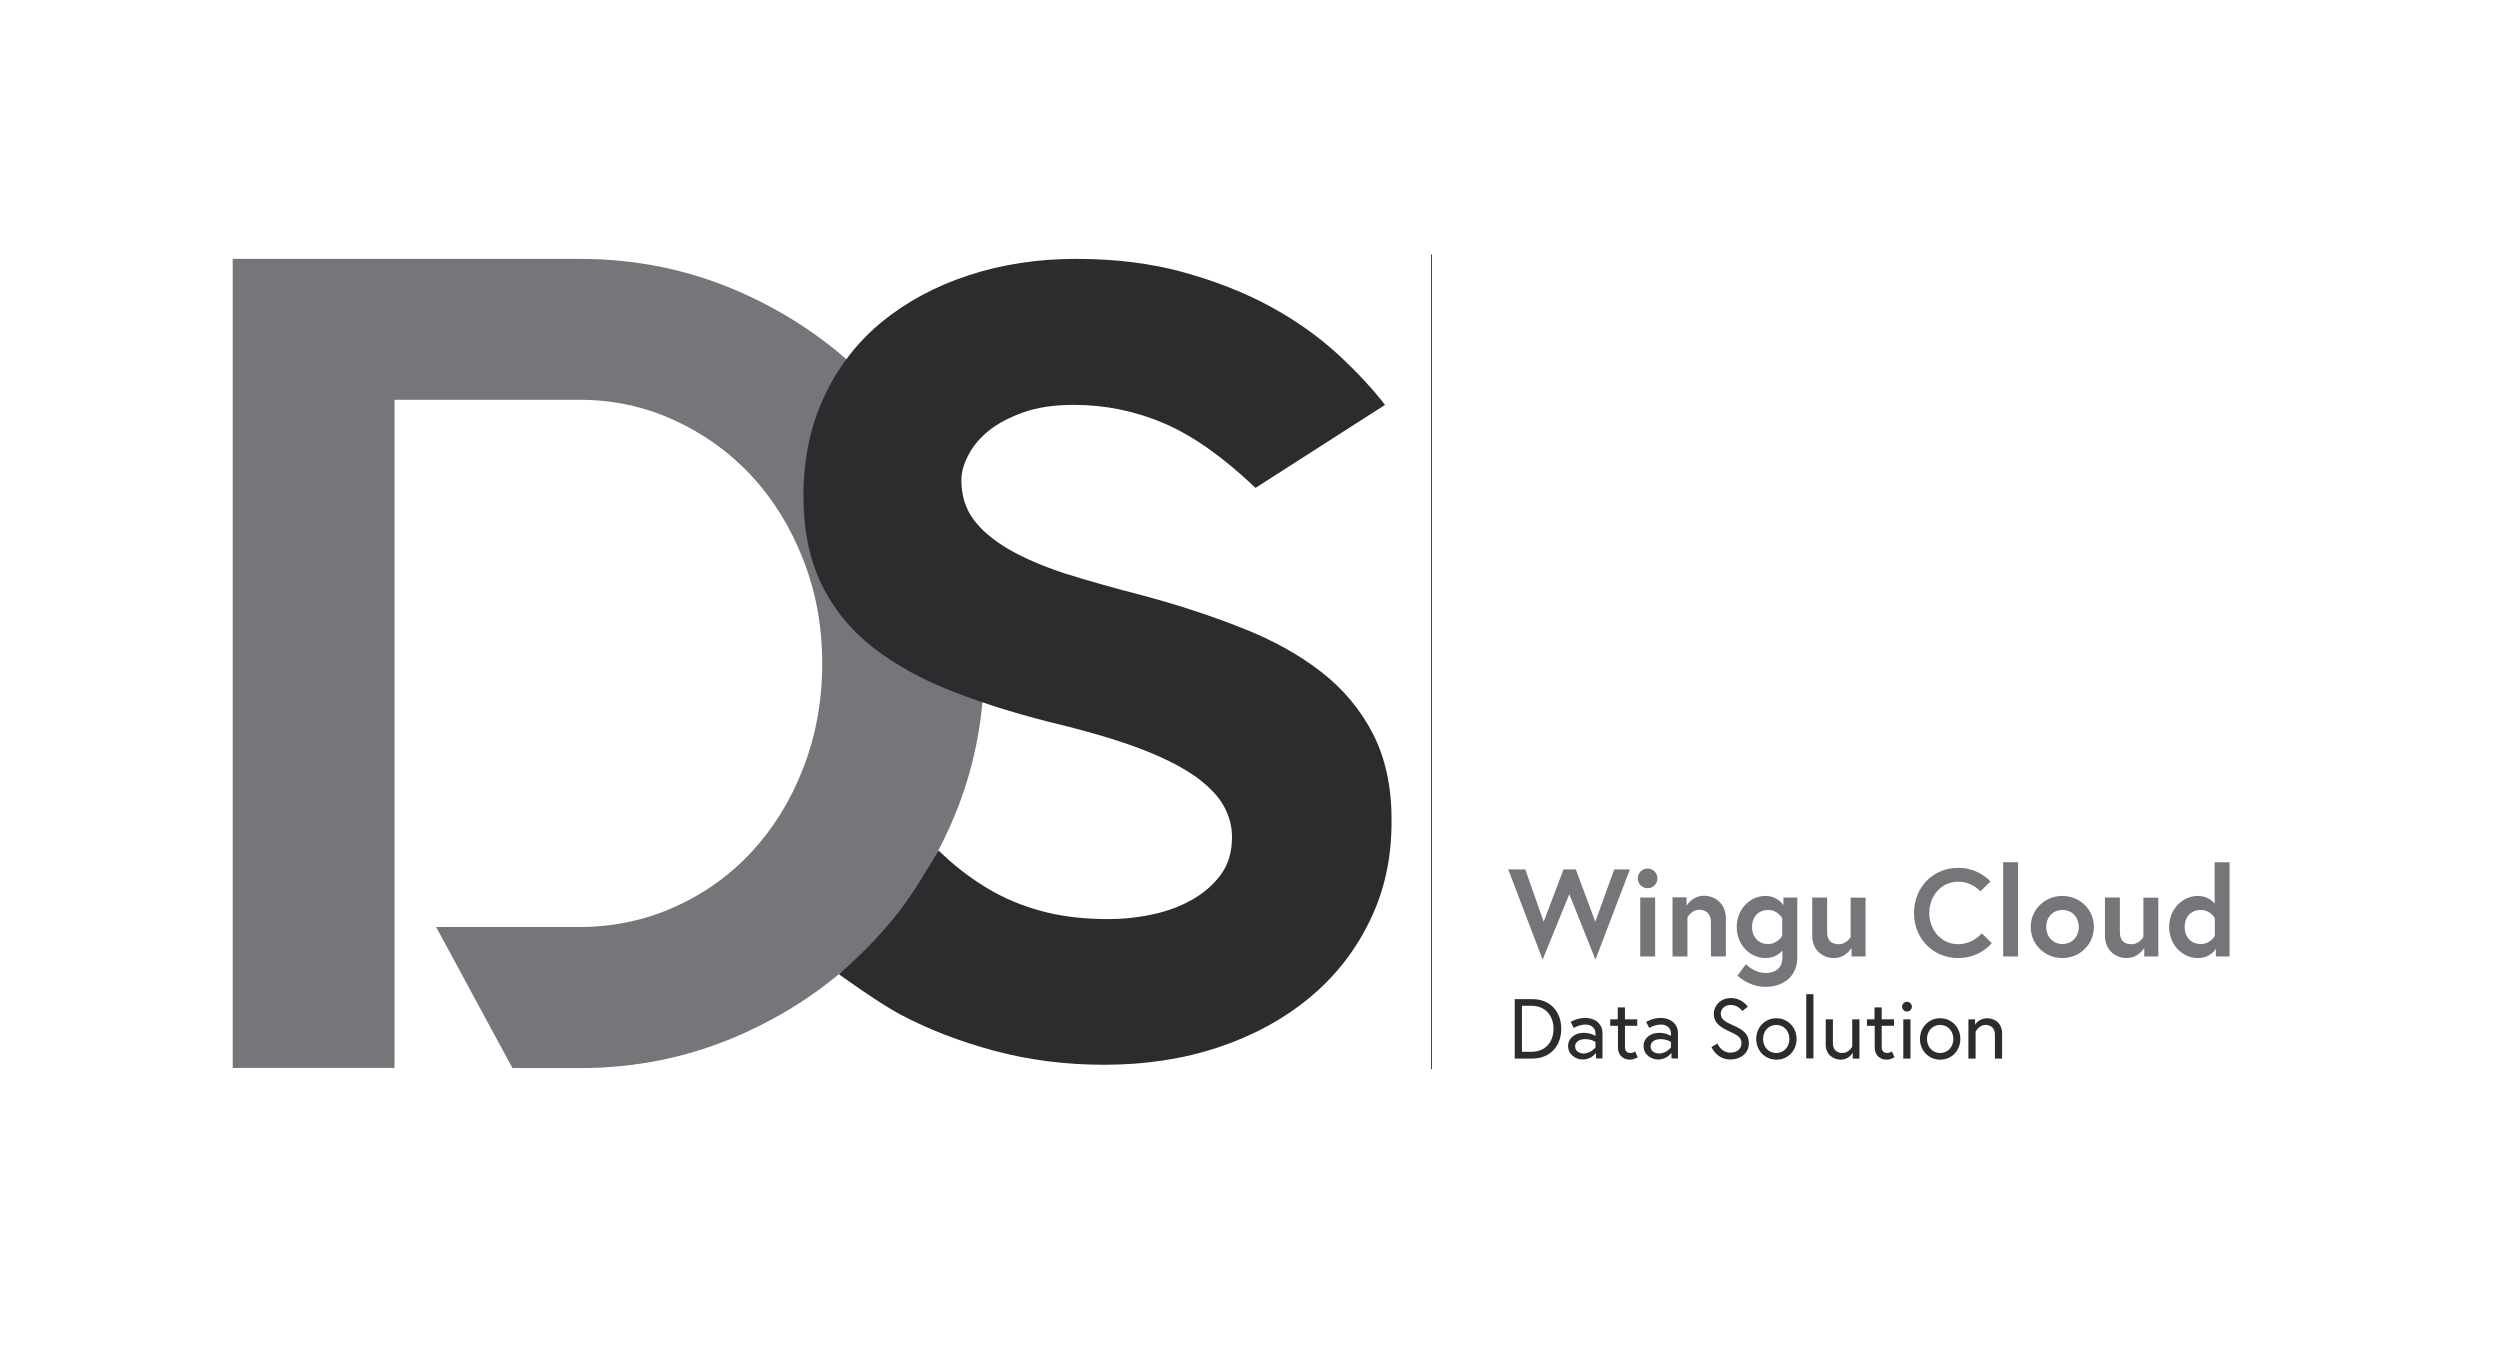 <?xml version="1.0" encoding="utf-8"?>
<!-- Generator: Adobe Illustrator 23.0.1, SVG Export Plug-In . SVG Version: 6.00 Build 0)  -->
<svg version="1.1" id="Capa_1" xmlns="http://www.w3.org/2000/svg" xmlns:xlink="http://www.w3.org/1999/xlink" x="0px" y="0px"
	 viewBox="0 0 1424.5 768" style="enable-background:new 0 0 1424.5 768;" xml:space="preserve">
<style type="text/css">
	.st0{fill:#757679;}
	.st1{fill:#2A2C2E;}
	.st2{enable-background:new    ;}
</style>
<g>
	<path class="st0" d="M419.8,165.6c28.1,12.1,52.6,28.6,73.5,49.4c20.9,20.9,37.3,45.3,49.4,73.5c12.1,28.1,18.1,58,18.1,89.6
		s-6,61.5-18.1,89.6s-28.5,52.6-49.4,73.4c-20.9,20.9-45.4,37.3-73.5,49.4c-28.1,12.1-58,18.1-89.6,18.1H292l-43.5-80.4h81.7
		c18.9,0,36.8-3.7,53.7-11.2c16.9-7.5,31.6-17.9,44.1-31.3s22.4-29.3,29.6-47.8c7.2-18.4,10.9-38.4,10.9-59.9
		c0-21.1-3.6-40.8-10.9-59.3c-7.2-18.4-17.1-34.4-29.6-47.8s-27.2-23.9-44.1-31.6c-16.9-7.7-34.8-11.5-53.7-11.5H224.8v380.7h-92.2
		v-461h197.6C361.8,147.5,391.7,153.5,419.8,165.6z"/>
	<path class="st1" d="M651.5,339.4c20.5,5.5,39.3,11.7,56.6,18.6c17.3,6.8,32.2,15.1,44.8,24.9s22.4,21.6,29.4,35.2
		c7,13.7,10.6,29.9,10.6,48.6v1.9c0,20.5-4.1,39.2-12.5,56.3c-8.3,17.1-19.8,31.7-34.5,43.8s-32,21.5-51.8,28.1s-41.5,9.9-64.9,9.9
		c-21.8,0-42.5-2.6-62.4-7.9c-19.8-5.3-37.9-12.3-54.1-20.9c-12.8-6.9-34.7-22.8-34.7-22.8c32-28.3,42.2-45.9,56.7-70.5
		c0,0,4.6,4.2,6.8,6.2c8.1,7,16.6,13,25.6,17.9s18.8,8.6,29.4,11.2c10.7,2.6,22.4,3.8,35.2,3.8c8.1,0,16.3-0.8,24.6-2.6
		c8.3-1.7,15.9-4.5,22.7-8.3s12.4-8.7,16.6-14.4c4.3-5.8,6.4-12.9,6.4-21.5c0-6-1.5-11.7-4.5-17.3c-3-5.6-8.1-11-15.3-16.4
		c-7.3-5.3-17.1-10.5-29.4-15.4c-12.4-4.9-27.9-9.7-46.7-14.4c-23-5.5-43.7-11.8-62-18.9c-18.3-7-33.9-15.6-46.7-25.6
		c-12.8-10-22.6-22.1-29.4-36.2s-10.2-30.7-10.2-50c0-20.9,3.9-39.8,11.8-56.7s18.9-31.1,32.9-42.6c14.1-11.5,30.6-20.4,49.6-26.6
		c19-6.2,39.3-9.3,61.1-9.3c22.6,0,43.1,2.6,61.4,7.7c18.3,5.1,34.8,11.6,49.3,19.5s27.2,16.9,38.1,26.9
		c10.9,10,19.9,19.7,27.2,29.1L715.4,278c-18.3-17.5-35.7-29.7-52.1-36.8c-16.4-7-33.6-10.5-51.5-10.5c-11.1,0-20.6,1.4-28.5,4.2
		s-14.4,6.2-19.5,10.2c-5.1,4.1-9.1,8.6-11.8,13.8c-2.8,5.1-4.2,10-4.2,14.7c0,8.5,2.2,15.9,6.7,22.1s11.1,11.8,19.8,17
		c8.7,5.1,19.6,9.8,32.6,14.1C620,330.9,634.8,335.1,651.5,339.4z"/>
	<g>
		<rect x="815.4" y="145" class="st1" width="0.5" height="464.2"/>
	</g>
	<g class="st2">
		<path class="st0" d="M909.1,546.8l-14.9-37.3L879,546.8l-19.6-51.4h9.7l10.5,29.8l11.3-29.8h7l11.1,29.8l10.8-29.8h8.9
			L909.1,546.8z"/>
		<path class="st0" d="M938.8,494.9c3.1,0,5.6,2.5,5.6,5.6c0,3.1-2.5,5.6-5.6,5.6s-5.6-2.5-5.6-5.6
			C933.2,497.4,935.7,494.9,938.8,494.9z M934.6,511.4h8.5V545h-8.5V511.4z"/>
		<path class="st0" d="M983.4,523.2V545h-8.5v-19.7c0-4.8-3-6.9-6.7-6.9c-4.4,0-6.7,4.3-6.7,4.3V545H953v-33.7h8v4.9
			c0,0,3-5.8,10.1-5.8C977.5,510.5,983.4,515.1,983.4,523.2z"/>
		<path class="st0" d="M1006,545.9c-8.7,0-16.4-7.3-16.4-17.7s7.7-17.7,16.4-17.7c7,0,10.2,5.3,10.2,5.3v-4.4h7.9v34
			c0,11.7-8.7,16.9-18.1,16.9c-9.7,0-16-6.4-16-6.4l4.8-6.5c0,0,4.7,5,11.2,5c6.6,0,9.6-3.6,9.6-8.7v-4
			C1014.4,543,1011.4,545.9,1006,545.9z M1015.5,523.2c0,0-2.4-4.7-8-4.7c-5.8,0-9.2,4.2-9.2,9.7s3.5,9.7,9.2,9.7c5.5,0,8-4.7,8-4.7
			V523.2z"/>
		<path class="st0" d="M1032.6,533.2v-21.8h8.5v19.5c0,5,2.3,7.1,6.7,7.1c4.4,0,6.7-4.1,6.7-4.1v-22.4h8.5V545h-8v-4.9
			c0,0-3.2,5.8-10.1,5.8C1038.5,545.9,1032.6,541.3,1032.6,533.2z"/>
		<path class="st0" d="M1129.2,531.8l5.7,5.6c0,0-6.5,8.5-19.1,8.5c-14.3,0-25.2-11-25.2-25.7s10.9-25.7,25.2-25.7
			c11.9,0,18.4,7.8,18.4,7.8l-5.8,5.6c0,0-4.5-5.5-12.6-5.5c-9.8,0-16.5,8.2-16.5,17.8s6.7,17.8,16.5,17.8
			C1124.5,537.9,1129.2,531.8,1129.2,531.8z"/>
		<path class="st0" d="M1141.4,491.3h8.5V545h-8.5V491.3z"/>
		<path class="st0" d="M1193.1,528.2c0,9.9-8,17.7-18,17.7c-10,0-18-7.8-18-17.7c0-9.9,8-17.7,18-17.7
			C1185.2,510.5,1193.1,518.3,1193.1,528.2z M1184.5,528.2c0-5.3-3.6-9.7-9.3-9.7c-5.8,0-9.3,4.5-9.3,9.7s3.6,9.7,9.3,9.7
			C1180.9,537.9,1184.5,533.5,1184.5,528.2z"/>
		<path class="st0" d="M1199.4,533.2v-21.8h8.5v19.5c0,5,2.3,7.1,6.7,7.1c4.4,0,6.7-4.1,6.7-4.1v-22.4h8.5V545h-8v-4.9
			c0,0-3.2,5.8-10.1,5.8C1205.3,545.9,1199.4,541.3,1199.4,533.2z"/>
		<path class="st0" d="M1270.5,545h-7.9v-4.4c0,0-2.9,5.3-10.2,5.3c-8.7,0-16.4-7.3-16.4-17.7s7.7-17.7,16.4-17.7
			c6.4,0,9.5,4.4,9.5,4.4v-23.6h8.5V545z M1262,523.2c0,0-2.4-4.7-8-4.7c-5.8,0-9.2,4.2-9.2,9.7s3.5,9.7,9.2,9.7c5.6,0,8-4.7,8-4.7
			V523.2z"/>
	</g>
	<g class="st2">
		<path class="st1" d="M889.6,586.2c0,9.8-6.2,17-16.8,17h-9.7v-33.9h9.7C883.3,569.2,889.6,576.4,889.6,586.2z M885.2,586.2
			c0-7.2-4.4-13.1-12.6-13.1h-5.4v26.2h5.4C880.9,599.3,885.2,593.4,885.2,586.2z"/>
		<path class="st1" d="M913.1,588.4v14.7h-3.7v-3.2c0,0-2.5,3.8-7.6,3.8c-4,0-8.3-2.8-8.3-7.7c0-4.4,3.8-7.5,8.9-7.5
			c4.1,0,6.7,1.8,6.7,1.8v-1.2c0-4.6-3.9-5.3-5.7-5.3c-3.4,0-6.7,1.9-6.7,1.9l-1.7-3.4c0,0,3.5-2.3,8.4-2.3
			C910,580.2,913.1,584.3,913.1,588.4z M909.1,596.8v-3.1c0,0-2.2-1.6-5.9-1.6c-3.5,0-5.7,1.7-5.7,4.1c0,2.9,2.6,4.1,5.1,4.1
			C906.6,600.1,909.1,596.8,909.1,596.8z"/>
		<path class="st1" d="M917.4,580.8h4.4v-6.8h4.1v6.8h7v3.7h-7v12.1c0,2.2,1.1,3.4,3.2,3.4c1.3,0,2.6-0.9,2.6-0.9l1.5,3.3
			c-1.9,1.1-3.3,1.4-4.6,1.4c-3.2,0-6.7-2.1-6.7-7v-12.3h-4.4V580.8z"/>
		<path class="st1" d="M956.1,588.4v14.7h-3.7v-3.2c0,0-2.5,3.8-7.6,3.8c-4,0-8.3-2.8-8.3-7.7c0-4.4,3.8-7.5,8.9-7.5
			c4.1,0,6.7,1.8,6.7,1.8v-1.2c0-4.6-3.9-5.3-5.7-5.3c-3.4,0-6.7,1.9-6.7,1.9l-1.7-3.4c0,0,3.5-2.3,8.4-2.3
			C953,580.2,956.1,584.3,956.1,588.4z M952.1,596.8v-3.1c0,0-2.2-1.6-5.9-1.6c-3.5,0-5.7,1.7-5.7,4.1c0,2.9,2.6,4.1,5.1,4.1
			C949.7,600.1,952.1,596.8,952.1,596.8z"/>
		<path class="st1" d="M985.8,587.9c-4.9-2.3-9.3-4.6-9.3-10.3c0-4,3.3-8.9,9.8-8.9c6.4,0,9.6,4.9,9.6,4.9l-3.1,2.5
			c0,0-2.4-3.5-6.6-3.5c-3.7,0-5.7,2.6-5.7,5c0,3.4,2.9,4.8,7.6,6.9c5.2,2.4,8.4,4.6,8.4,10c0,5.5-4.6,9.2-10.5,9.2
			c-8,0-10.8-7.1-10.8-7.1l3.4-2c0,0,2,5.2,7.4,5.2c3.2,0,6.3-1.8,6.3-5.3C992.4,591,989.6,589.6,985.8,587.9z"/>
		<path class="st1" d="M1023.7,592c0,6.6-4.9,11.8-11.5,11.8c-6.6,0-11.5-5.2-11.5-11.8s4.9-11.8,11.5-11.8
			C1018.7,580.2,1023.7,585.4,1023.7,592z M1019.6,592c0-4.4-3-8-7.5-8c-4.5,0-7.5,3.6-7.5,8s3,8,7.5,8
			C1016.6,600,1019.6,596.4,1019.6,592z"/>
		<path class="st1" d="M1029.2,566.5h4.1v36.6h-4.1V566.5z"/>
		<path class="st1" d="M1040.3,595.2v-14.4h4.1v13.7c0,3.8,2.4,5.5,5.4,5.5c3.8,0,5.6-3.7,5.6-3.7v-15.5h4.1v22.4h-3.8v-3.4
			c0,0-2,4-6.9,4C1044.3,603.7,1040.3,600.7,1040.3,595.2z"/>
		<path class="st1" d="M1063.7,580.8h4.4v-6.8h4.1v6.8h7v3.7h-7v12.1c0,2.2,1.1,3.4,3.2,3.4c1.3,0,2.6-0.9,2.6-0.9l1.5,3.3
			c-1.9,1.1-3.3,1.4-4.6,1.4c-3.2,0-6.7-2.1-6.7-7v-12.3h-4.4V580.8z"/>
		<path class="st1" d="M1086.6,570.8c1.5,0,2.8,1.3,2.8,2.8c0,1.5-1.3,2.8-2.8,2.8c-1.5,0-2.8-1.3-2.8-2.8
			C1083.8,572.1,1085.1,570.8,1086.6,570.8z M1084.5,580.8h4.1v22.4h-4.1V580.8z"/>
		<path class="st1" d="M1117,592c0,6.6-4.9,11.8-11.5,11.8c-6.6,0-11.5-5.2-11.5-11.8s4.9-11.8,11.5-11.8
			C1112.1,580.2,1117,585.4,1117,592z M1113,592c0-4.4-3-8-7.5-8c-4.5,0-7.5,3.6-7.5,8s3,8,7.5,8C1110,600,1113,596.4,1113,592z"/>
		<path class="st1" d="M1140.8,588.8v14.4h-4.1v-13.7c0-3.8-2.4-5.5-5.4-5.5c-3.6,0-5.6,3.8-5.6,3.8v15.4h-4.1v-22.4h3.8v3.1
			c0,0,2-3.7,6.9-3.7C1136.8,580.2,1140.8,583.2,1140.8,588.8z"/>
	</g>
</g>
</svg>
